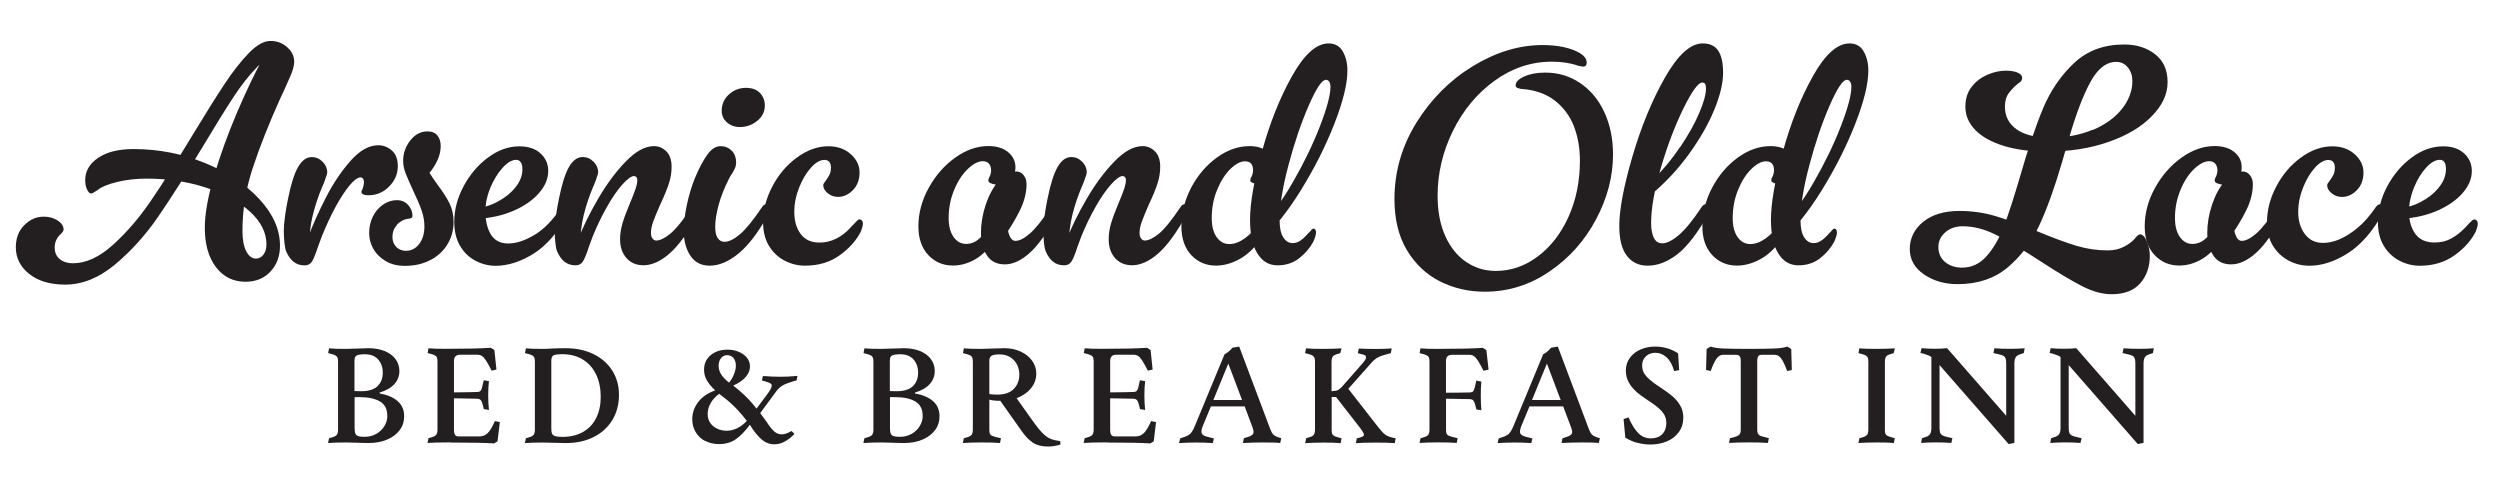 <?xml version="1.0" encoding="UTF-8"?>
<svg id="Layer_1" xmlns="http://www.w3.org/2000/svg" version="1.1" viewBox="0 0 366.81 73.36">
  <!-- Generator: Adobe Illustrator 29.0.0, SVG Export Plug-In . SVG Version: 2.1.0 Build 186)  -->
  <defs>
    <style>
      .st0 {
        fill: #231f20;
      }
    </style>
  </defs>
  <g>
    <path class="st0" d="M36.67,31.05c-1.61-1.48-3.77-2.66-6.47-3.53-2.7-.88-5.6-1.31-8.7-1.31-1.57,0-3.02.17-4.36.5-1.34.33-2.28.72-2.83,1.18l-.14.09c-.15.09-.29.18-.43.27-.14.09-.26.14-.38.14-.21,0-.41-.2-.59-.59-.18-.39-.27-.84-.27-1.36,0-1.33.63-2.42,1.9-3.28,1.27-.86,3-1.29,5.2-1.29,3.62,0,7.08.67,10.4,2.02,3.32,1.34,5.99,3.11,8.03,5.3,2.03,2.19,3.05,4.48,3.05,6.86,0,1.54-.47,2.81-1.4,3.8-.93,1-2.16,1.49-3.66,1.49-1.81,0-3.26-.72-4.34-2.15-1.09-1.43-1.63-3.36-1.63-5.77,0-2.02.45-4.56,1.36-7.61.9-3.05,2.01-6.11,3.32-9.19,1.31-3.08,2.58-5.75,3.82-8.02l.95-1.54,1.58.77c-1.08.15-2.21.82-3.37,2.02-1.16,1.19-2.31,2.65-3.44,4.37s-2.6,4.09-4.41,7.11c-2.56,4.26-4.79,7.75-6.67,10.49-1.88,2.73-4,5.07-6.35,7.02-2.35,1.95-4.78,2.92-7.28,2.92-2.2,0-3.96-.52-5.27-1.56-1.31-1.04-1.97-2.35-1.97-3.92,0-1.33.41-2.41,1.24-3.24.83-.83,1.77-1.25,2.83-1.25.81,0,1.51.19,2.08.57.57.38.86.82.86,1.34,0,.15-.14.36-.41.63-.6.54-.9,1.21-.9,1.99,0,.72.25,1.29.75,1.7.5.41,1.14.61,1.92.61,1.93,0,3.9-.91,5.9-2.72,2-1.81,3.87-3.98,5.58-6.5,1.72-2.52,3.81-5.83,6.29-9.94,1.87-3.08,3.39-5.5,4.57-7.27s2.34-3.24,3.48-4.42c1.15-1.18,2.2-1.77,3.17-1.77s1.75.3,2.44.91c.69.6,1.04,1.31,1.04,2.13,0,.45-.12,1-.36,1.63l-.18.45c-.51,1.18-1.04,2.34-1.58,3.49-1.63,3.62-2.95,6.97-3.96,10.03-1.01,3.06-1.51,6.14-1.51,9.22,0,1.3.19,2.3.56,3.01.38.71.85,1.06,1.42,1.06.45,0,.82-.2,1.11-.59.29-.39.43-.89.43-1.5,0-1.72-.81-3.32-2.42-4.8Z"/>
    <path class="st0" d="M47.76,26.2c-.09.27-.17.48-.23.63-.06.15-.15.36-.27.63-.54,1.27-1,2.63-1.36,4.08-.36,1.45-.54,3.07-.54,4.85l-.32-1.18c.81-2.14,1.75-4.23,2.8-6.27,1.05-2.04,2.25-3.82,3.59-5.34,1.34-1.52,2.71-2.29,4.09-2.29.72,0,1.38.26,1.97.77.59.51.88,1.28.88,2.31,0,1.12-.42,2.11-1.27,2.97-.84.86-1.85,1.29-3.03,1.29-.36,0-.63-.05-.79-.14-.17-.09-.25-.21-.25-.36,0-.12.04-.24.14-.36.15-.39.23-.77.23-1.13,0-.18-.05-.33-.14-.45-.09-.12-.21-.18-.36-.18-.42,0-.97.4-1.63,1.2-.66.8-1.35,1.86-2.06,3.17-.71,1.31-1.36,2.73-1.97,4.23-.18.48-.38,1.01-.59,1.59-.33,1.03-.62,1.74-.86,2.13s-.6.59-1.08.59c-.66,0-1.21-.18-1.65-.54-.44-.36-.79-.86-1.06-1.49-.12-.27-.21-.71-.27-1.31-.06-.6-.09-1.19-.09-1.77,0-.54.06-1.25.18-2.13.12-.88.27-1.74.45-2.58.42-2.11.91-3.65,1.47-4.62.56-.97,1.23-1.45,2.01-1.45.6,0,1.13.23,1.58.68.45.45.68.97.68,1.54,0,.21-.09.53-.27.95Z"/>
    <path class="st0" d="M58.24,33.02c-.44.47-.66,1.05-.66,1.74,0,.6.19,1.09.56,1.47.38.38.85.57,1.42.57.78,0,1.43-.33,1.94-1,.51-.66.77-1.52.77-2.58,0-.78-.14-1.57-.41-2.35-.27-.78-.68-1.74-1.22-2.85-.51-1.12-.89-1.98-1.13-2.6-.24-.62-.36-1.23-.36-1.83,0-1.09.35-2.08,1.04-2.97.69-.89,1.54-1.34,2.53-1.34.66,0,1.15.2,1.47.61s.47.93.47,1.56c0,.97-.34,1.99-1.02,3.06-.68,1.07-1.49,1.79-2.42,2.15l-.77-2.4,1.67-.95c.18.66.44,1.28.77,1.83.33.56.77,1.22,1.31,1.97.78,1.03,1.37,1.94,1.76,2.74.39.8.59,1.7.59,2.69,0,1.21-.29,2.3-.88,3.28-.59.98-1.42,1.76-2.51,2.33-1.08.57-2.34.86-3.75.86-1.12,0-2.07-.24-2.87-.73-.8-.48-1.39-1.09-1.79-1.81-.39-.72-.59-1.48-.59-2.26,0-.91.19-1.73.56-2.47.38-.74.88-1.32,1.51-1.74.63-.42,1.3-.63,1.99-.63s1.25.24,1.67.72c.42.48.63,1,.63,1.54,0,.15-.04.26-.11.32-.08.06-.22.11-.43.14l-.32.04c-.54.12-1.03.42-1.47.88Z"/>
    <path class="st0" d="M78.42,34.47c1.39-.83,2.73-2.21,4.02-4.14.18-.24.39-.36.63-.36.15,0,.28.05.38.16.11.11.16.26.16.48s-.08.45-.23.73c-1.51,2.75-3.21,4.71-5.11,5.89-1.9,1.18-3.75,1.77-5.56,1.77-1.02,0-2.01-.25-2.96-.75-.95-.5-1.7-1.23-2.26-2.2-.56-.97-.84-2.13-.84-3.49,0-1.78.46-3.53,1.38-5.25.92-1.72,2.12-3.12,3.59-4.21,1.48-1.09,3-1.63,4.57-1.63,1.33,0,2.37.35,3.12,1.04.75.69,1.13,1.56,1.13,2.58,0,1.12-.45,2.2-1.36,3.24-.9,1.04-2.16,1.91-3.75,2.6-1.6.69-3.41,1.09-5.43,1.18l-.18-1.59c1.09-.03,2.17-.33,3.26-.91,1.08-.57,1.97-1.28,2.65-2.13.68-.84,1.02-1.72,1.02-2.63,0-.48-.08-.84-.25-1.06-.17-.23-.38-.34-.66-.34-.63,0-1.3.39-2.01,1.18-.71.79-1.3,1.76-1.79,2.92-.48,1.16-.72,2.32-.72,3.46,0,1.36.26,2.48.79,3.37.53.89,1.38,1.34,2.55,1.34s2.46-.41,3.84-1.25Z"/>
    <path class="st0" d="M87.51,26.2c-.09.27-.17.48-.23.63-.06.15-.15.36-.27.63-.54,1.27-1,2.63-1.36,4.08-.36,1.45-.54,3.07-.54,4.85l-.32-1.18c.72-1.87,1.7-3.87,2.94-6,1.24-2.13,2.58-3.96,4.05-5.48,1.46-1.52,2.86-2.29,4.18-2.29.69,0,1.3.26,1.81.77.51.51.77,1.27.77,2.26,0,.85-.14,1.7-.43,2.56-.29.86-.72,1.9-1.29,3.1-.45,1.03-.78,1.83-.99,2.42-.21.59-.32,1.13-.32,1.61,0,.36.07.64.23.84.15.2.33.29.54.29.54,0,1.22-.32,2.03-.97.81-.65,1.9-1.98,3.26-4.01.15-.24.36-.36.63-.36.15,0,.28.06.38.18.11.12.16.27.16.45,0,.21-.08.45-.23.73-1.51,2.75-2.92,4.7-4.25,5.87-1.33,1.16-2.61,1.74-3.84,1.74-1.06,0-1.89-.36-2.51-1.06-.62-.71-.93-1.62-.93-2.74,0-.78.12-1.58.36-2.38.24-.8.63-1.85,1.18-3.15.3-.69.54-1.31.72-1.86.18-.54.27-.98.27-1.31,0-.18-.04-.32-.14-.43-.09-.1-.2-.16-.32-.16-.42,0-1,.42-1.74,1.25-.74.83-1.49,1.92-2.26,3.28-.77,1.36-1.45,2.78-2.06,4.26-.18.48-.38,1.01-.59,1.59-.33,1.03-.62,1.74-.86,2.13s-.6.59-1.08.59c-.66,0-1.21-.18-1.65-.54-.44-.36-.79-.86-1.06-1.49-.12-.27-.21-.71-.27-1.31-.06-.6-.09-1.19-.09-1.77,0-.54.06-1.25.18-2.13.12-.88.27-1.74.45-2.58.42-2.11.91-3.65,1.47-4.62.56-.97,1.23-1.45,2.01-1.45.6,0,1.13.23,1.58.68.45.45.68.97.68,1.54,0,.21-.09.53-.27.95Z"/>
    <path class="st0" d="M107.38,22.12c.42.45.63,1.03.63,1.72,0,.24-.04.47-.11.68-.08.21-.22.5-.43.86-.21.27-.39.57-.54.91-.66,1.3-1.16,2.56-1.49,3.78-.33,1.22-.5,2.29-.5,3.19,0,.79.13,1.35.38,1.7.26.35.58.52.97.52.66,0,1.43-.38,2.31-1.13.87-.75,1.96-2.1,3.26-4.03.15-.24.36-.36.63-.36.12,0,.24.05.36.16.12.11.18.26.18.48s-.08.45-.23.73c-1.48,2.69-2.95,4.64-4.41,5.84-1.46,1.21-2.89,1.81-4.27,1.81-1.24,0-2.18-.49-2.83-1.47-.65-.98-.97-2.2-.97-3.65,0-1.09.15-2.34.45-3.76.3-1.42.69-2.73,1.18-3.94.6-1.45,1.21-2.6,1.81-3.44.6-.84,1.25-1.27,1.94-1.27s1.25.23,1.67.68ZM106.66,17.96c-.51-.45-.77-1.03-.77-1.72,0-.94.35-1.73,1.06-2.38.71-.65,1.54-.97,2.51-.97.9,0,1.59.26,2.06.77.47.51.7,1.12.7,1.81,0,.91-.37,1.66-1.11,2.26-.74.6-1.59.91-2.55.91-.75,0-1.39-.23-1.9-.68Z"/>
    <path class="st0" d="M124.76,33.4l.63-.63c.15-.18.29-.32.41-.43.12-.11.21-.16.27-.16.15,0,.28.05.38.16.11.11.16.26.16.48,0,.24-.09.6-.27,1.09-.66,1.33-1.7,2.51-3.12,3.53-1.42,1.03-3.12,1.54-5.11,1.54-1.06,0-2.06-.25-3.01-.75-.95-.5-1.71-1.22-2.28-2.17-.57-.95-.86-2.11-.86-3.46,0-1.78.46-3.54,1.38-5.28.92-1.74,2.12-3.15,3.62-4.23,1.49-1.09,3.02-1.63,4.59-1.63,1.33,0,2.42.39,3.28,1.16.86.77,1.29,1.67,1.29,2.69s-.32,1.92-.97,2.58c-.65.66-1.38,1-2.19,1-.57,0-1.08-.18-1.51-.54-.44-.36-.66-.75-.66-1.18,0-.09.03-.18.09-.27.06-.09.14-.2.23-.32.27-.36.47-.69.61-.97.14-.29.2-.63.2-1.02,0-.36-.08-.64-.25-.84-.17-.2-.4-.29-.7-.29-.63,0-1.3.38-1.99,1.15-.69.77-1.27,1.75-1.74,2.94-.47,1.19-.7,2.36-.7,3.51,0,1.33.31,2.42.93,3.26.62.85,1.54,1.27,2.78,1.27,1.66,0,3.17-.72,4.52-2.17Z"/>
    <path class="st0" d="M145.42,26.92c-.27-.12-.41-.26-.41-.41s.04-.32.14-.5c.18-.33.27-.66.27-1,0-.42-.11-.75-.32-1-.21-.24-.51-.36-.9-.36-.66,0-1.39.38-2.19,1.13-.8.76-1.47,1.78-2.01,3.08-.54,1.3-.81,2.67-.81,4.12,0,1.18.24,2.11.72,2.79.48.68,1.1,1.02,1.85,1.02.63,0,1.2-.2,1.7-.59.5-.39.99-.95,1.47-1.68l.27-.45,1.31,1.36c-1.03,1.63-2.1,2.79-3.21,3.49-1.12.69-2.28,1.04-3.48,1.04-1.45,0-2.65-.51-3.62-1.54-.96-1.03-1.45-2.43-1.45-4.21,0-1.93.5-3.81,1.51-5.64,1.01-1.83,2.31-3.31,3.89-4.44s3.2-1.7,4.86-1.7c1.21,0,2.17.29,2.89.88.72.59,1.09,1.34,1.09,2.24,0,.72-.27,1.33-.81,1.81-.54.48-1.18.72-1.9.72-.3,0-.59-.06-.86-.18ZM144.83,37.5c-.6-.86-.9-1.97-.9-3.33s.23-2.74.7-4.14c.47-1.4,1.1-2.57,1.9-3.49.8-.92,1.67-1.38,2.6-1.38.42,0,.78.18,1.06.54.29.36.43.8.43,1.31,0,1.3-.35,2.63-1.04,3.99-.69,1.36-1.45,2.6-2.26,3.71l.59-3.31c-.15,1.27-.11,2.24.11,2.92s.55,1.02.97,1.02c.57,0,1.27-.35,2.08-1.04.81-.69,1.88-2.02,3.21-3.99.15-.24.36-.36.63-.36.15,0,.28.06.38.18.1.12.16.27.16.45,0,.21-.08.45-.23.73-1.51,2.75-2.89,4.68-4.14,5.8-1.25,1.12-2.46,1.68-3.64,1.68s-2.02-.43-2.62-1.29Z"/>
    <path class="st0" d="M159.2,26.2c-.09.27-.17.48-.23.63-.06.15-.15.36-.27.63-.54,1.27-1,2.63-1.36,4.08-.36,1.45-.54,3.07-.54,4.85l-.32-1.18c.72-1.87,1.7-3.87,2.94-6,1.24-2.13,2.58-3.96,4.05-5.48,1.46-1.52,2.86-2.29,4.18-2.29.69,0,1.3.26,1.81.77.51.51.77,1.27.77,2.26,0,.85-.14,1.7-.43,2.56-.29.86-.72,1.9-1.29,3.1-.45,1.03-.78,1.83-.99,2.42-.21.59-.32,1.13-.32,1.61,0,.36.07.64.23.84.15.2.33.29.54.29.54,0,1.22-.32,2.03-.97.81-.65,1.9-1.98,3.26-4.01.15-.24.36-.36.63-.36.15,0,.28.06.38.18.11.12.16.27.16.45,0,.21-.08.45-.23.73-1.51,2.75-2.92,4.7-4.25,5.87-1.33,1.16-2.61,1.74-3.84,1.74-1.06,0-1.89-.36-2.51-1.06-.62-.71-.93-1.62-.93-2.74,0-.78.12-1.58.36-2.38.24-.8.63-1.85,1.18-3.15.3-.69.54-1.31.72-1.86.18-.54.27-.98.27-1.31,0-.18-.04-.32-.14-.43-.09-.1-.2-.16-.32-.16-.42,0-1,.42-1.74,1.25-.74.83-1.49,1.92-2.26,3.28-.77,1.36-1.45,2.78-2.06,4.26-.18.48-.38,1.01-.59,1.59-.33,1.03-.62,1.74-.86,2.13s-.6.59-1.08.59c-.66,0-1.21-.18-1.65-.54-.44-.36-.79-.86-1.06-1.49-.12-.27-.21-.71-.27-1.31-.06-.6-.09-1.19-.09-1.77,0-.54.06-1.25.18-2.13.12-.88.27-1.74.45-2.58.42-2.11.91-3.65,1.47-4.62.56-.97,1.23-1.45,2.01-1.45.6,0,1.13.23,1.58.68.45.45.68.97.68,1.54,0,.21-.09.53-.27.95Z"/>
    <path class="st0" d="M186.41,26.36c-.35.47-.87.7-1.56.7-.3,0-.61-.06-.93-.18-.32-.12-.48-.26-.48-.41s.05-.3.14-.45c.18-.33.27-.68.27-1.04,0-.88-.39-1.31-1.18-1.31-.66,0-1.38.38-2.15,1.13-.77.76-1.42,1.77-1.94,3.06-.53,1.28-.79,2.67-.79,4.14,0,1.18.24,2.11.72,2.79.48.68,1.1,1.02,1.85,1.02s1.51-.28,2.28-.84c.77-.56,1.38-1.22,1.83-1.97l.9,1.49c-.99,1.57-2.1,2.71-3.32,3.42s-2.43,1.06-3.64,1.06c-1.45,0-2.65-.51-3.62-1.54-.96-1.03-1.45-2.43-1.45-4.21,0-1.96.48-3.85,1.42-5.66.95-1.81,2.2-3.28,3.75-4.42,1.55-1.13,3.16-1.7,4.82-1.7,1.15,0,2.03.28,2.65.84.62.56.93,1.31.93,2.24,0,.75-.17,1.37-.52,1.83ZM188.29,34.83c.36.56.81.84,1.36.84.39,0,.76-.11,1.11-.34.35-.23.75-.6,1.2-1.11l.27-.27c.21-.27.38-.41.5-.41.24,0,.36.2.36.59,0,.18-.05.41-.14.68s-.18.5-.27.68c-.51.94-1.21,1.74-2.08,2.42-.88.68-1.93,1.02-3.17,1.02s-2.22-.58-2.94-1.74c-.72-1.16-1.08-2.82-1.08-4.96,0-2.42.58-5.74,1.74-9.96,1.16-4.23,2.64-7.93,4.43-11.12,1.79-3.19,3.58-4.78,5.36-4.78.93,0,1.63.39,2.08,1.18.45.79.68,1.72.68,2.81,0,1.93-.64,4.54-1.92,7.81-1.28,3.28-2.92,6.52-4.91,9.74-1.99,3.22-3.99,5.7-6.01,7.45l-.09-1.95c1.63-1.6,3.25-3.79,4.86-6.57,1.61-2.78,2.95-5.52,4-8.22,1.05-2.7,1.58-4.66,1.58-5.87,0-.33-.06-.59-.18-.77-.12-.18-.29-.27-.5-.27-.57,0-1.41,1.26-2.51,3.78-1.1,2.52-2.09,5.42-2.96,8.7-.87,3.28-1.31,5.99-1.31,8.13,0,1.12.18,1.96.54,2.51Z"/>
    <path class="st0" d="M230.93,18.52c-.6-1.52-1.54-2.78-2.8-3.76-1.27-.98-2.85-1.55-4.75-1.7-.18,0-.35-.03-.5-.09-.15-.03-.27-.07-.36-.14-.09-.06-.14-.17-.14-.32,0-.48.42-.91,1.27-1.29.84-.38,1.87-.57,3.07-.57,1.9,0,3.61.51,5.13,1.54,1.52,1.03,2.71,2.45,3.55,4.28.84,1.83,1.27,3.89,1.27,6.18,0,3.23-.83,6.41-2.49,9.53-1.66,3.13-3.93,5.68-6.83,7.65-2.89,1.98-6.06,2.97-9.5,2.97-2.38,0-4.57-.51-6.58-1.52-2-1.01-3.62-2.54-4.84-4.57s-1.83-4.54-1.83-7.5c0-4.02,1.08-7.76,3.23-11.23,2.16-3.47,4.92-6.23,8.3-8.29,3.38-2.05,6.77-3.08,10.17-3.08,1.81,0,3.35.25,4.61.75,1.27.5,1.9,1.11,1.9,1.83,0,.18-.05.33-.14.43-.09.11-.21.16-.36.16-.09,0-.35-.05-.77-.14-1.08-.39-2.37-.59-3.84-.59-3.04,0-5.86.94-8.43,2.81-2.58,1.87-4.61,4.33-6.1,7.36-1.49,3.03-2.24,6.2-2.24,9.49,0,2.3.38,4.27,1.13,5.93.75,1.66,1.78,2.93,3.07,3.8,1.3.88,2.74,1.31,4.34,1.31,2.23,0,4.3-.72,6.19-2.15,1.9-1.43,3.4-3.38,4.5-5.84s1.65-5.19,1.65-8.18c0-1.87-.3-3.57-.9-5.1Z"/>
    <path class="st0" d="M246.54,21.56c1.22-1.83,2.16-3.5,2.8-5.03.65-1.52.97-2.71.97-3.56,0-.27-.04-.48-.11-.63-.08-.15-.22-.23-.43-.23-.6,0-1.52,1.26-2.76,3.78-1.24,2.52-2.34,5.41-3.3,8.67-.96,3.26-1.45,5.98-1.45,8.15,0,.94.14,1.67.41,2.2.27.53.68.79,1.22.79.66,0,1.47-.4,2.42-1.2.95-.8,2.09-2.2,3.41-4.19.18-.24.39-.36.63-.36.15,0,.28.05.38.16.11.11.16.26.16.48s-.06.45-.18.73c-1.6,2.84-3.12,4.82-4.57,5.96-1.45,1.13-2.91,1.7-4.39,1.7-1.3,0-2.31-.48-3.05-1.45-.74-.97-1.11-2.42-1.11-4.35,0-2.42.64-5.81,1.92-10.19,1.28-4.38,2.87-8.24,4.77-11.59,1.9-3.35,3.75-5.03,5.56-5.03,1.02,0,1.78.35,2.26,1.06.48.71.72,1.79.72,3.24,0,1.54-.44,3.37-1.31,5.48-.87,2.11-2.12,4.28-3.73,6.5-1.61,2.22-3.49,4.22-5.63,6l.09-1.99c1.63-1.57,3.05-3.27,4.27-5.1Z"/>
    <path class="st0" d="M262.84,26.36c-.35.47-.87.7-1.56.7-.3,0-.61-.06-.93-.18-.32-.12-.47-.26-.47-.41s.05-.3.14-.45c.18-.33.27-.68.27-1.04,0-.88-.39-1.31-1.18-1.31-.66,0-1.38.38-2.15,1.13-.77.76-1.42,1.77-1.94,3.06-.53,1.28-.79,2.67-.79,4.14,0,1.18.24,2.11.72,2.79.48.68,1.1,1.02,1.85,1.02s1.51-.28,2.28-.84c.77-.56,1.38-1.22,1.83-1.97l.9,1.49c-.99,1.57-2.1,2.71-3.32,3.42s-2.43,1.06-3.64,1.06c-1.45,0-2.65-.51-3.62-1.54-.97-1.03-1.45-2.43-1.45-4.21,0-1.96.47-3.85,1.42-5.66.95-1.81,2.2-3.28,3.75-4.42,1.55-1.13,3.16-1.7,4.82-1.7,1.14,0,2.03.28,2.64.84.62.56.93,1.31.93,2.24,0,.75-.17,1.37-.52,1.83ZM264.72,34.83c.36.56.81.84,1.36.84.39,0,.76-.11,1.11-.34.35-.23.75-.6,1.2-1.11l.27-.27c.21-.27.38-.41.5-.41.24,0,.36.2.36.59,0,.18-.04.41-.14.68-.09.27-.18.5-.27.68-.51.94-1.21,1.74-2.08,2.42-.88.68-1.93,1.02-3.17,1.02s-2.22-.58-2.94-1.74c-.72-1.16-1.08-2.82-1.08-4.96,0-2.42.58-5.74,1.74-9.96,1.16-4.23,2.64-7.93,4.43-11.12,1.79-3.19,3.58-4.78,5.36-4.78.93,0,1.63.39,2.08,1.18.45.79.68,1.72.68,2.81,0,1.93-.64,4.54-1.92,7.81-1.28,3.28-2.92,6.52-4.91,9.74-1.99,3.22-4,5.7-6.01,7.45l-.09-1.95c1.63-1.6,3.25-3.79,4.86-6.57,1.61-2.78,2.95-5.52,4-8.22,1.05-2.7,1.58-4.66,1.58-5.87,0-.33-.06-.59-.18-.77s-.29-.27-.5-.27c-.57,0-1.41,1.26-2.51,3.78-1.1,2.52-2.09,5.42-2.96,8.7-.88,3.28-1.31,5.99-1.31,8.13,0,1.12.18,1.96.54,2.51Z"/>
    <path class="st0" d="M307.06,19.07c1.82-.77,3.25-1.8,4.27-3.08,1.02-1.28,1.54-2.65,1.54-4.1,0-.78-.22-1.45-.66-1.99-.44-.54-1-.82-1.7-.82-1.48,0-2.76,1.01-3.84,3.03-1.09,2.02-2.14,4.83-3.17,8.42l-1,3.44c-1.06,3.62-2.16,6.67-3.3,9.13s-2.69,4.51-4.63,6.14c-1.94,1.63-4.39,2.45-7.35,2.45-1.9,0-3.54-.48-4.93-1.43-1.39-.95-2.08-2.2-2.08-3.74s.66-2.93,1.99-3.99c1.33-1.06,3.09-1.58,5.29-1.58,1.87,0,3.65.26,5.34.77,1.69.51,3.75,1.27,6.19,2.26,2.26.94,4.14,1.63,5.63,2.08,1.49.45,3.02.68,4.59.68.93,0,1.76-.19,2.46-.57.71-.38,1.24-.79,1.61-1.25.27-.36.51-.54.72-.54.12,0,.26.07.43.2.17.14.32.35.47.66.33.72.5,1.49.5,2.31,0,1.6-.47,2.94-1.4,4.01-.93,1.07-2.34,1.61-4.21,1.61-1.36,0-2.81-.4-4.36-1.2-1.55-.8-3.54-1.99-5.95-3.56-2.68-1.75-4.88-3.06-6.58-3.92-1.7-.86-3.35-1.29-4.95-1.29-1.02,0-1.88.29-2.55.88-.68.59-1.02,1.31-1.02,2.15,0,.94.33,1.68.99,2.22.66.54,1.49.82,2.49.82,1.42,0,2.63-.58,3.64-1.74,1.01-1.16,1.85-2.62,2.51-4.37.66-1.75,1.45-4.17,2.35-7.25,1.18-4.11,2.31-7.45,3.39-10.03,1.08-2.58,2.59-4.79,4.52-6.61,1.93-1.83,4.39-2.74,7.37-2.74,1.81,0,3.32.48,4.54,1.43,1.22.95,1.83,2.32,1.83,4.1s-.78,3.42-2.33,5c-1.55,1.59-3.68,2.85-6.38,3.78-2.7.94-5.67,1.4-8.93,1.4-2.47,0-4.61-.28-6.42-.84-1.81-.56-3.2-1.34-4.16-2.33-.97-1-1.45-2.13-1.45-3.4,0-1.18.31-2.16.93-2.94.62-.79,1.39-1.37,2.31-1.77.92-.39,1.82-.59,2.69-.59.72,0,1.3.1,1.74.29.44.2.66.45.66.75,0,.21-.08.41-.23.59l-.27.18c-.54.42-1.02.9-1.42,1.43-.41.53-.61,1.2-.61,2.02,0,1.42.57,2.54,1.72,3.35,1.15.82,2.82,1.22,5.02,1.22s4.3-.39,6.13-1.16Z"/>
    <path class="st0" d="M325.35,26.92c-.27-.12-.41-.26-.41-.41s.05-.32.14-.5c.18-.33.27-.66.27-1,0-.42-.11-.75-.32-1-.21-.24-.51-.36-.9-.36-.66,0-1.39.38-2.19,1.13-.8.76-1.47,1.78-2.01,3.08-.54,1.3-.81,2.67-.81,4.12,0,1.18.24,2.11.72,2.79.48.68,1.1,1.02,1.85,1.02.63,0,1.2-.2,1.7-.59.5-.39.99-.95,1.47-1.68l.27-.45,1.31,1.36c-1.02,1.63-2.09,2.79-3.21,3.49-1.12.69-2.28,1.04-3.48,1.04-1.45,0-2.65-.51-3.62-1.54-.97-1.03-1.45-2.43-1.45-4.21,0-1.93.5-3.81,1.51-5.64,1.01-1.83,2.31-3.31,3.89-4.44,1.58-1.13,3.2-1.7,4.86-1.7,1.21,0,2.17.29,2.89.88s1.08,1.34,1.08,2.24c0,.72-.27,1.33-.81,1.81-.54.48-1.18.72-1.9.72-.3,0-.59-.06-.86-.18ZM324.76,37.5c-.6-.86-.9-1.97-.9-3.33s.23-2.74.7-4.14c.47-1.4,1.1-2.57,1.9-3.49.8-.92,1.67-1.38,2.6-1.38.42,0,.78.18,1.06.54.29.36.43.8.43,1.31,0,1.3-.35,2.63-1.04,3.99-.69,1.36-1.45,2.6-2.26,3.71l.59-3.31c-.15,1.27-.11,2.24.11,2.92.23.68.55,1.02.97,1.02.57,0,1.27-.35,2.08-1.04.81-.69,1.88-2.02,3.21-3.99.15-.24.36-.36.63-.36.15,0,.28.06.38.18.11.12.16.27.16.45,0,.21-.08.45-.23.73-1.51,2.75-2.89,4.68-4.14,5.8-1.25,1.12-2.46,1.68-3.64,1.68s-2.02-.43-2.62-1.29Z"/>
    <path class="st0" d="M343.21,35.12c.84-.33,1.74-.89,2.69-1.68.95-.78,1.86-1.83,2.74-3.12.18-.24.39-.36.63-.36.15,0,.28.05.38.16.11.11.16.26.16.48s-.08.45-.23.73c-1.45,2.63-3.14,4.56-5.06,5.8-1.93,1.24-3.83,1.86-5.7,1.86-1.06,0-2.06-.25-3.01-.75-.95-.5-1.72-1.22-2.31-2.17-.59-.95-.88-2.11-.88-3.46,0-1.78.46-3.54,1.38-5.28.92-1.74,2.12-3.15,3.62-4.23,1.49-1.09,3.02-1.63,4.59-1.63,1.33,0,2.42.39,3.28,1.16.86.77,1.29,1.67,1.29,2.69s-.32,1.92-.97,2.58c-.65.66-1.38,1-2.19,1-.57,0-1.08-.18-1.51-.54-.44-.36-.66-.75-.66-1.18,0-.09.03-.18.09-.27.06-.09.14-.2.23-.32.27-.36.47-.69.61-.97.13-.29.2-.63.2-1.02,0-.36-.08-.64-.25-.84s-.4-.29-.7-.29c-.63,0-1.3.38-1.99,1.15s-1.27,1.75-1.74,2.94c-.47,1.19-.7,2.36-.7,3.51,0,1.3.32,2.39.97,3.26.65.88,1.54,1.31,2.69,1.31.72,0,1.51-.17,2.35-.5Z"/>
    <path class="st0" d="M354.38,34.31c.62.85,1.56,1.27,2.83,1.27.93,0,1.76-.2,2.49-.61.72-.41,1.39-.93,1.99-1.56.21-.24.42-.47.63-.68.15-.15.29-.28.41-.38.12-.11.23-.16.32-.16.12,0,.23.05.34.16.11.11.16.26.16.48,0,.24-.09.6-.27,1.09-.63,1.3-1.67,2.47-3.1,3.51-1.43,1.04-3.14,1.56-5.13,1.56-1.06,0-2.06-.25-3.01-.75-.95-.5-1.71-1.22-2.28-2.17s-.86-2.11-.86-3.46c0-1.81.46-3.58,1.38-5.3.92-1.72,2.12-3.12,3.59-4.21,1.48-1.09,3.01-1.63,4.61-1.63,1.29,0,2.32.35,3.07,1.04.75.69,1.13,1.56,1.13,2.58,0,1.12-.45,2.2-1.36,3.24-.9,1.04-2.16,1.91-3.75,2.6-1.6.69-3.41,1.09-5.43,1.18l-.18-1.59c1.08-.03,2.17-.33,3.26-.91,1.08-.57,1.97-1.28,2.64-2.13.68-.84,1.02-1.74,1.02-2.67s-.3-1.36-.9-1.36c-.63,0-1.3.38-2.01,1.15-.71.77-1.3,1.75-1.79,2.94-.48,1.19-.72,2.36-.72,3.51,0,1.33.31,2.42.93,3.26Z"/>
  </g>
  <g>
    <path class="st0" d="M48.28,64.3l.45-.13c.35-.1.59-.23.7-.39.11-.16.17-.42.17-.78v-9.9c0-.24-.02-.43-.06-.57s-.13-.26-.27-.35c-.13-.09-.34-.17-.63-.24l-.49-.13.13-.7c.55.06,1.4.08,2.53.08.37-.01.79-.03,1.27-.04.95-.04,1.62-.06,2.02-.06.85,0,1.62.14,2.32.41.69.28,1.23.67,1.61,1.18.38.51.57,1.1.57,1.76,0,.74-.25,1.38-.74,1.92-.5.55-1.22.96-2.17,1.24l.02.13c1.12.2,2,.57,2.63,1.12s.96,1.29.96,2.22c0,.78-.22,1.47-.67,2.06-.45.59-1.07,1.06-1.86,1.38-.79.33-1.67.49-2.63.49-.51,0-1.1-.01-1.78-.04-.64-.03-1.15-.04-1.55-.04-1.03,0-1.93.03-2.68.08l.15-.7ZM55.4,56.65c.51-.5.76-1.15.76-1.98,0-.78-.23-1.42-.68-1.93-.45-.51-1.1-.76-1.95-.76-.42,0-.74.03-.95.08-.21.06-.35.15-.44.28s-.13.33-.13.62v4.42l1,.02c1.08,0,1.87-.25,2.38-.74ZM55.2,63.67c.5-.29.9-.67,1.19-1.14.29-.47.44-.96.44-1.47,0-1.02-.36-1.74-1.09-2.16-.73-.42-1.71-.63-2.94-.63h-.77v4.59c0,.37.05.64.14.81s.24.28.45.34c.21.06.51.08.92.08.61,0,1.16-.15,1.67-.44Z"/>
    <path class="st0" d="M66.06,64.91c-1.44,0-2.56.03-3.34.08l.15-.7.45-.13c.35-.1.59-.23.7-.39.11-.16.17-.42.17-.78v-9.9c0-.24-.02-.43-.06-.57s-.13-.26-.28-.35c-.14-.09-.35-.17-.62-.24l-.49-.13.13-.7c.57.06,1.41.08,2.53.08,2.83,0,5.04-.05,6.63-.15l.51.34.3,2.85-.7.17c-.33-.65-.6-1.14-.82-1.48-.22-.33-.42-.56-.61-.68-.18-.12-.4-.18-.64-.18h-2.59c-.27,0-.48.07-.64.22-.16.15-.23.39-.23.73v4.57c1.7-.01,2.84-.04,3.42-.06.17-.01.3-.04.38-.08s.16-.14.23-.3c.07-.16.14-.42.21-.79l.13-.55.76.13c-.07.62-.11,1.32-.11,2.08s.04,1.49.11,2.15l-.76-.13-.08-.38c-.11-.47-.23-.77-.34-.91-.11-.14-.29-.22-.53-.23-.58-.01-1.72-.04-3.42-.06v4.57c0,.38.05.65.16.8.11.15.28.22.52.22h3.08c.45,0,.85-.16,1.18-.48.33-.32.69-.91,1.07-1.77l.72.15-.34,2.83-.51.3c-1.06-.08-3.21-.13-6.44-.13Z"/>
    <path class="st0" d="M77.16,64.3l.45-.13c.35-.1.59-.23.7-.39.11-.16.17-.42.17-.78v-9.9c0-.24-.02-.43-.06-.57s-.13-.26-.27-.35c-.13-.09-.34-.17-.63-.24l-.49-.13.13-.7c.55.06,1.4.08,2.53.08.43,0,.91-.02,1.44-.06.28-.01.58-.02.89-.03.31,0,.64-.01.98-.01,1.54,0,2.91.29,4.09.87,1.18.58,2.1,1.39,2.75,2.42.65,1.03.98,2.22.98,3.57s-.33,2.62-.98,3.69c-.65,1.07-1.57,1.9-2.75,2.49-1.18.59-2.55.88-4.09.88-.44,0-1.01-.01-1.72-.04-.69-.03-1.23-.04-1.59-.04-1.03,0-1.93.03-2.68.08l.15-.7ZM85.54,63.38c.84-.48,1.49-1.16,1.93-2.05.45-.88.67-1.92.67-3.11s-.22-2.32-.67-3.26c-.45-.94-1.09-1.67-1.94-2.2-.85-.52-1.85-.79-3-.79-.48,0-.84.03-1.06.08s-.38.15-.46.29c-.08.13-.12.32-.12.56v9.96c0,.37.04.63.12.79.08.16.23.27.46.34.23.07.58.11,1.06.11,1.16,0,2.16-.24,3.01-.72Z"/>
    <path class="st0" d="M103.48,64.72c-.6-.31-1.06-.75-1.4-1.31-.34-.56-.51-1.19-.51-1.9,0-.89.28-1.72.84-2.48.56-.76,1.4-1.34,2.52-1.75-.57-.54-.98-1.04-1.24-1.52-.26-.47-.39-.97-.39-1.5,0-.88.32-1.59.96-2.14.64-.54,1.47-.82,2.49-.82.57,0,1.1.1,1.6.3.5.2.91.49,1.22.86.31.38.47.81.47,1.31,0,.54-.21,1.05-.62,1.53s-1.02.91-1.83,1.27c.62.5,1.15.95,1.59,1.36.44.41.86.85,1.25,1.32l.57.7,1.44-1.93c.28-.37.49-.67.61-.89s.18-.41.18-.55-.07-.26-.21-.34-.39-.18-.74-.28l-.49-.13.15-.66c.92.07,1.79.11,2.61.11.74,0,1.56-.04,2.46-.13l-.13.66-.59.17c-.59.17-1.07.36-1.43.56-.36.21-.67.48-.92.82l-2.4,3.25c.18.25.47.65.87,1.19.48.74.89,1.24,1.21,1.52.33.28.69.41,1.08.41s.86-.16,1.44-.49l.43.42c-.4.43-.85.79-1.35,1.08-.5.3-1.04.45-1.63.45-.67,0-1.25-.22-1.76-.65-.51-.43-1-.99-1.47-1.69l-.34-.53c-.68.94-1.36,1.64-2.05,2.12s-1.51.72-2.48.72c-.75,0-1.42-.16-2.02-.47ZM108.21,62.8c.52-.26.97-.61,1.37-1.05-.4-.51-.79-.98-1.17-1.4-.72-.81-1.54-1.55-2.46-2.23l-.42-.34c-.55.4-.97.85-1.26,1.37-.29.52-.44,1.04-.44,1.58,0,.51.13.95.38,1.32.25.37.6.65,1.03.85.43.2.9.3,1.41.3s1.04-.13,1.56-.39ZM107.69,54.91c.18-.44.28-.85.28-1.23,0-.48-.12-.86-.35-1.15-.23-.28-.55-.42-.95-.42-.35,0-.65.15-.88.44-.23.29-.35.66-.35,1.12s.13.9.39,1.29c.26.39.64.78,1.14,1.18.3-.37.54-.77.72-1.21Z"/>
    <path class="st0" d="M126.83,64.3l.45-.13c.35-.1.59-.23.7-.39.11-.16.17-.42.17-.78v-9.9c0-.24-.02-.43-.06-.57s-.13-.26-.27-.35c-.13-.09-.34-.17-.63-.24l-.49-.13.13-.7c.55.06,1.4.08,2.53.08.37-.01.79-.03,1.27-.04.95-.04,1.62-.06,2.02-.06.85,0,1.62.14,2.32.41.69.28,1.23.67,1.61,1.18.38.51.57,1.1.57,1.76,0,.74-.25,1.38-.74,1.92-.5.55-1.22.96-2.17,1.24l.02.13c1.12.2,2,.57,2.63,1.12s.96,1.29.96,2.22c0,.78-.22,1.47-.67,2.06-.45.59-1.07,1.06-1.86,1.38-.79.33-1.67.49-2.63.49-.51,0-1.1-.01-1.78-.04-.64-.03-1.15-.04-1.55-.04-1.03,0-1.93.03-2.68.08l.15-.7ZM133.95,56.65c.51-.5.76-1.15.76-1.98,0-.78-.23-1.42-.68-1.93-.45-.51-1.1-.76-1.95-.76-.42,0-.74.03-.95.08-.21.06-.35.15-.44.28s-.13.33-.13.62v4.42l1,.02c1.08,0,1.87-.25,2.38-.74ZM133.75,63.67c.5-.29.9-.67,1.19-1.14.29-.47.44-.96.44-1.47,0-1.02-.36-1.74-1.09-2.16-.73-.42-1.71-.63-2.94-.63h-.77v4.59c0,.37.05.64.14.81s.24.28.45.34c.21.06.51.08.92.08.61,0,1.16-.15,1.67-.44Z"/>
    <path class="st0" d="M141.42,64.3l.45-.13c.35-.1.59-.23.7-.39.11-.16.17-.43.17-.8v-9.88c0-.24-.02-.43-.06-.57s-.13-.26-.27-.35c-.13-.09-.34-.17-.63-.24l-.49-.13.13-.7c.55.06,1.4.08,2.53.08.37-.01.79-.03,1.25-.04.95-.04,1.69-.06,2.21-.06.85,0,1.63.16,2.34.49.71.33,1.27.77,1.68,1.34.41.57.62,1.19.62,1.87,0,.82-.26,1.55-.79,2.19-.52.64-1.23,1.12-2.1,1.44l2.27,3.21c.6.84,1.09,1.46,1.48,1.86s.77.69,1.15.86c.38.17.87.29,1.48.36l.08.49c-.18.08-.45.16-.8.22-.35.06-.68.1-.99.1-.93,0-1.69-.18-2.25-.55-.57-.37-1.12-.93-1.66-1.7l-3.17-4.48-.13.02c-.2,0-.44-.01-.72-.04s-.53-.07-.74-.13v4.35c0,.26.02.45.05.58.04.13.12.24.25.32s.34.15.61.22l.79.19-.13.7c-.69-.06-1.63-.08-2.8-.08-1.01,0-1.89.03-2.66.08l.15-.7ZM148.75,57.06c.54-.56.81-1.26.81-2.11,0-.55-.12-1.05-.36-1.5-.24-.45-.58-.8-1.01-1.06-.43-.26-.93-.39-1.5-.39-.61,0-1.02.07-1.22.21-.21.14-.31.38-.31.72v4.89c.43.06.81.08,1.15.08,1.09,0,1.9-.28,2.44-.84Z"/>
    <path class="st0" d="M162.34,64.91c-1.44,0-2.56.03-3.34.08l.15-.7.45-.13c.35-.1.59-.23.7-.39.11-.16.17-.42.17-.78v-9.9c0-.24-.02-.43-.06-.57s-.13-.26-.28-.35c-.14-.09-.35-.17-.62-.24l-.49-.13.13-.7c.57.06,1.41.08,2.53.08,2.83,0,5.04-.05,6.63-.15l.51.34.3,2.85-.7.17c-.33-.65-.6-1.14-.82-1.48-.22-.33-.42-.56-.61-.68-.18-.12-.4-.18-.64-.18h-2.59c-.27,0-.48.07-.64.22-.16.15-.23.39-.23.73v4.57c1.7-.01,2.84-.04,3.42-.06.17-.01.3-.04.38-.08s.16-.14.23-.3c.07-.16.14-.42.21-.79l.13-.55.76.13c-.07.62-.11,1.32-.11,2.08s.04,1.49.11,2.15l-.76-.13-.08-.38c-.11-.47-.23-.77-.34-.91-.11-.14-.29-.22-.53-.23-.58-.01-1.72-.04-3.42-.06v4.57c0,.38.05.65.16.8.11.15.28.22.52.22h3.08c.45,0,.85-.16,1.18-.48.33-.32.69-.91,1.07-1.77l.72.15-.34,2.83-.51.3c-1.06-.08-3.21-.13-6.44-.13Z"/>
    <path class="st0" d="M173.15,64.32l.51-.17c.44-.13.77-.3,1-.53s.46-.64.7-1.23l4.31-10.41c.42-.21.81-.53,1.15-.96l1-.17,4.55,12.09c.14.38.29.66.46.82s.39.29.69.39l.47.15-.15.7c-.44-.06-1.27-.08-2.51-.08-.93,0-1.93.03-2.97.08l.15-.7.53-.17c.44-.13.71-.29.82-.48.11-.19.08-.49-.07-.9l-1.17-3.12h-4.95l-1.19,2.87c-.21.52-.26.9-.14,1.13.12.23.48.4,1.09.53l.68.17-.17.68c-.84-.06-1.66-.08-2.49-.08-.76,0-1.59.03-2.46.08l.17-.68ZM182.24,58.69l-2.02-5.35-2.19,5.35h4.21Z"/>
    <path class="st0" d="M191.62,64.3l.45-.13c.35-.1.59-.23.7-.39.11-.16.17-.42.17-.78v-9.9c0-.24-.02-.43-.06-.56-.04-.13-.13-.25-.27-.35s-.34-.18-.63-.25l-.49-.13.13-.7c.55.06,1.39.08,2.53.08,1.02,0,1.91-.03,2.68-.08l-.17.7-.42.13c-.35.1-.59.23-.7.39-.11.16-.17.42-.17.78v4.29l.57-.06c.17-.01.32-.07.46-.16.13-.09.29-.23.48-.41l3.08-3.51c.33-.38.49-.67.48-.87,0-.2-.2-.33-.58-.4l-.64-.17.15-.68c.82.04,1.65.06,2.49.06.95,0,1.73-.03,2.34-.08l-.13.7-.57.15c-.57.14-1.01.3-1.34.48-.33.18-.63.43-.91.75l-3.42,3.85,4.38,5.61c.41.52.74.89,1,1.08.25.2.6.35,1.04.45l.53.13-.13.7c-.67-.06-1.58-.08-2.74-.08-1.25,0-2.24.03-2.97.08l.13-.7.51-.13c.24-.07.4-.15.48-.24s.08-.22,0-.39-.23-.41-.46-.72l-3.57-4.59h-.64v4.78c0,.24.02.43.05.56.04.13.12.25.27.34.14.09.35.17.64.24l.49.15-.13.7c-.55-.06-1.4-.08-2.53-.08-1.02,0-1.91.03-2.68.08l.15-.7Z"/>
    <path class="st0" d="M208.42,64.3l.45-.13c.35-.1.59-.23.7-.39.11-.16.17-.43.17-.8v-9.88c0-.24-.02-.43-.06-.57-.04-.14-.13-.26-.28-.35-.14-.09-.35-.17-.62-.24l-.49-.13.13-.7c.57.06,1.41.08,2.53.08,2.83,0,5.04-.05,6.63-.15l.51.34.32,2.85-.74.17c-.33-.65-.6-1.14-.82-1.48-.22-.33-.42-.56-.61-.68-.18-.12-.4-.18-.64-.18h-2.57c-.27,0-.48.07-.64.22-.16.15-.23.39-.23.71v4.63c1.15,0,2.32-.01,3.5-.04.17-.01.3-.04.38-.08s.16-.15.23-.31c.07-.16.14-.42.21-.78l.13-.57.74.15c-.06.61-.08,1.3-.08,2.06s.03,1.49.08,2.15l-.74-.13-.08-.38c-.08-.33-.16-.57-.23-.72s-.15-.26-.24-.31c-.09-.05-.22-.08-.39-.1-.59-.01-1.76-.04-3.5-.06v4.48c0,.26.02.45.05.58.04.13.12.24.25.32s.34.15.61.22l.79.19-.13.7c-.69-.06-1.63-.08-2.8-.08-1.01,0-1.89.03-2.66.08l.15-.7Z"/>
    <path class="st0" d="M219.9,64.32l.51-.17c.44-.13.77-.3,1-.53s.46-.64.7-1.23l4.31-10.41c.42-.21.81-.53,1.15-.96l1-.17,4.55,12.09c.14.38.29.66.46.82.16.16.39.29.69.39l.47.15-.15.7c-.44-.06-1.28-.08-2.51-.08-.94,0-1.93.03-2.97.08l.15-.7.53-.17c.44-.13.71-.29.82-.48.11-.19.08-.49-.08-.9l-1.17-3.12h-4.95l-1.19,2.87c-.21.52-.26.9-.14,1.13s.49.4,1.09.53l.68.17-.17.68c-.84-.06-1.67-.08-2.49-.08-.76,0-1.59.03-2.46.08l.17-.68ZM228.99,58.69l-2.02-5.35-2.19,5.35h4.21Z"/>
    <path class="st0" d="M240.24,64.98c-.63-.17-1.22-.43-1.77-.77l-.25-2.72.72-.25c.42.98.89,1.73,1.4,2.27.51.54,1.14.81,1.89.81.69,0,1.24-.2,1.65-.61.4-.4.61-.95.61-1.63s-.22-1.24-.66-1.73c-.44-.49-1.11-1.02-2.02-1.6-.72-.47-1.31-.9-1.75-1.3s-.81-.85-1.09-1.36c-.28-.51-.42-1.08-.42-1.7,0-.74.2-1.37.61-1.91.4-.54.93-.95,1.59-1.22.66-.28,1.36-.41,2.09-.41.64,0,1.25.09,1.84.27.59.18,1.1.42,1.54.73l.15,2.46-.74.13c-.24-.89-.61-1.56-1.1-2.01-.5-.45-1.05-.67-1.66-.67-.54,0-1,.17-1.37.51-.38.34-.56.8-.56,1.38,0,.62.23,1.17.69,1.65.46.47,1.13,1,2.01,1.56.71.47,1.29.89,1.74,1.27s.83.84,1.14,1.36.46,1.12.46,1.78c0,.82-.22,1.53-.66,2.13-.44.6-1.02,1.06-1.75,1.36-.73.3-1.53.46-2.39.46-.64,0-1.27-.08-1.9-.25Z"/>
    <path class="st0" d="M253.82,64.3l.59-.15c.3-.08.51-.17.65-.26.13-.08.23-.19.28-.33.05-.13.07-.32.07-.56v-10.01c0-.34-.05-.58-.16-.72-.11-.14-.28-.21-.52-.21h-1.91c-.35,0-.67.17-.93.52-.27.35-.57.97-.89,1.86l-.68-.15.08-3.08.59-.36c.45.16,1.06.25,1.81.28.95.04,2.22.06,3.82.06s2.88-.02,3.8-.06c.75-.03,1.36-.12,1.83-.28l.57.36.08,3.08-.68.15c-.33-.89-.62-1.51-.89-1.86-.27-.35-.58-.52-.93-.52h-1.91c-.24,0-.41.07-.51.21-.1.14-.15.38-.15.72v10.01c0,.23.02.41.07.55.05.14.14.25.28.34.13.08.34.16.63.21l.72.19-.13.7c-.76-.06-1.69-.08-2.78-.08-1.15,0-2.12.03-2.93.08l.13-.7Z"/>
    <path class="st0" d="M272.81,64.3l.45-.13c.35-.1.59-.23.7-.39.11-.16.17-.42.17-.78v-9.9c0-.24-.02-.43-.06-.56-.04-.13-.13-.25-.27-.35s-.34-.18-.63-.25l-.49-.13.13-.7c.55.06,1.39.08,2.53.08,1.02,0,1.91-.03,2.68-.08l-.17.7-.42.13c-.35.1-.59.23-.7.39-.11.16-.17.42-.17.78v9.9c0,.24.02.43.05.56.04.13.12.25.27.34.14.09.35.17.64.24l.49.15-.13.7c-.55-.06-1.4-.08-2.53-.08-1.02,0-1.91.03-2.68.08l.15-.7Z"/>
    <path class="st0" d="M282,64.3l.38-.13c.38-.1.64-.25.79-.46.14-.21.21-.53.21-.97v-10.37c-.28-.18-.66-.34-1.13-.47l-.47-.11.15-.7c.71.06,1.38.08,2.02.08.59,0,1.18-.03,1.74-.08l8.67,9.92v-7.67c0-.31-.03-.55-.08-.72-.06-.17-.16-.3-.32-.4-.16-.1-.4-.18-.74-.25l-.74-.17.15-.7c.71.06,1.49.08,2.34.08.72,0,1.42-.03,2.1-.08l-.13.7-.36.13c-.4.1-.67.25-.81.46-.14.21-.21.53-.21.97v11.62l-.85.17-10.13-11.58v9.18c0,.31.03.55.08.72s.17.3.33.4.41.18.75.25l.72.17-.15.7c-.72-.06-1.49-.08-2.32-.08-.74,0-1.45.03-2.12.08l.13-.7Z"/>
    <path class="st0" d="M300.95,64.3l.38-.13c.38-.1.64-.25.79-.46.14-.21.21-.53.21-.97v-10.37c-.28-.18-.66-.34-1.13-.47l-.47-.11.15-.7c.71.06,1.38.08,2.02.08.59,0,1.18-.03,1.74-.08l8.67,9.92v-7.67c0-.31-.03-.55-.08-.72-.06-.17-.16-.3-.32-.4-.16-.1-.4-.18-.74-.25l-.74-.17.15-.7c.71.06,1.49.08,2.34.08.72,0,1.42-.03,2.1-.08l-.13.7-.36.13c-.4.1-.67.25-.81.46-.14.21-.21.53-.21.97v11.62l-.85.17-10.13-11.58v9.18c0,.31.03.55.08.72s.17.3.33.4.41.18.75.25l.72.17-.15.7c-.72-.06-1.49-.08-2.32-.08-.74,0-1.45.03-2.12.08l.13-.7Z"/>
  </g>
</svg>